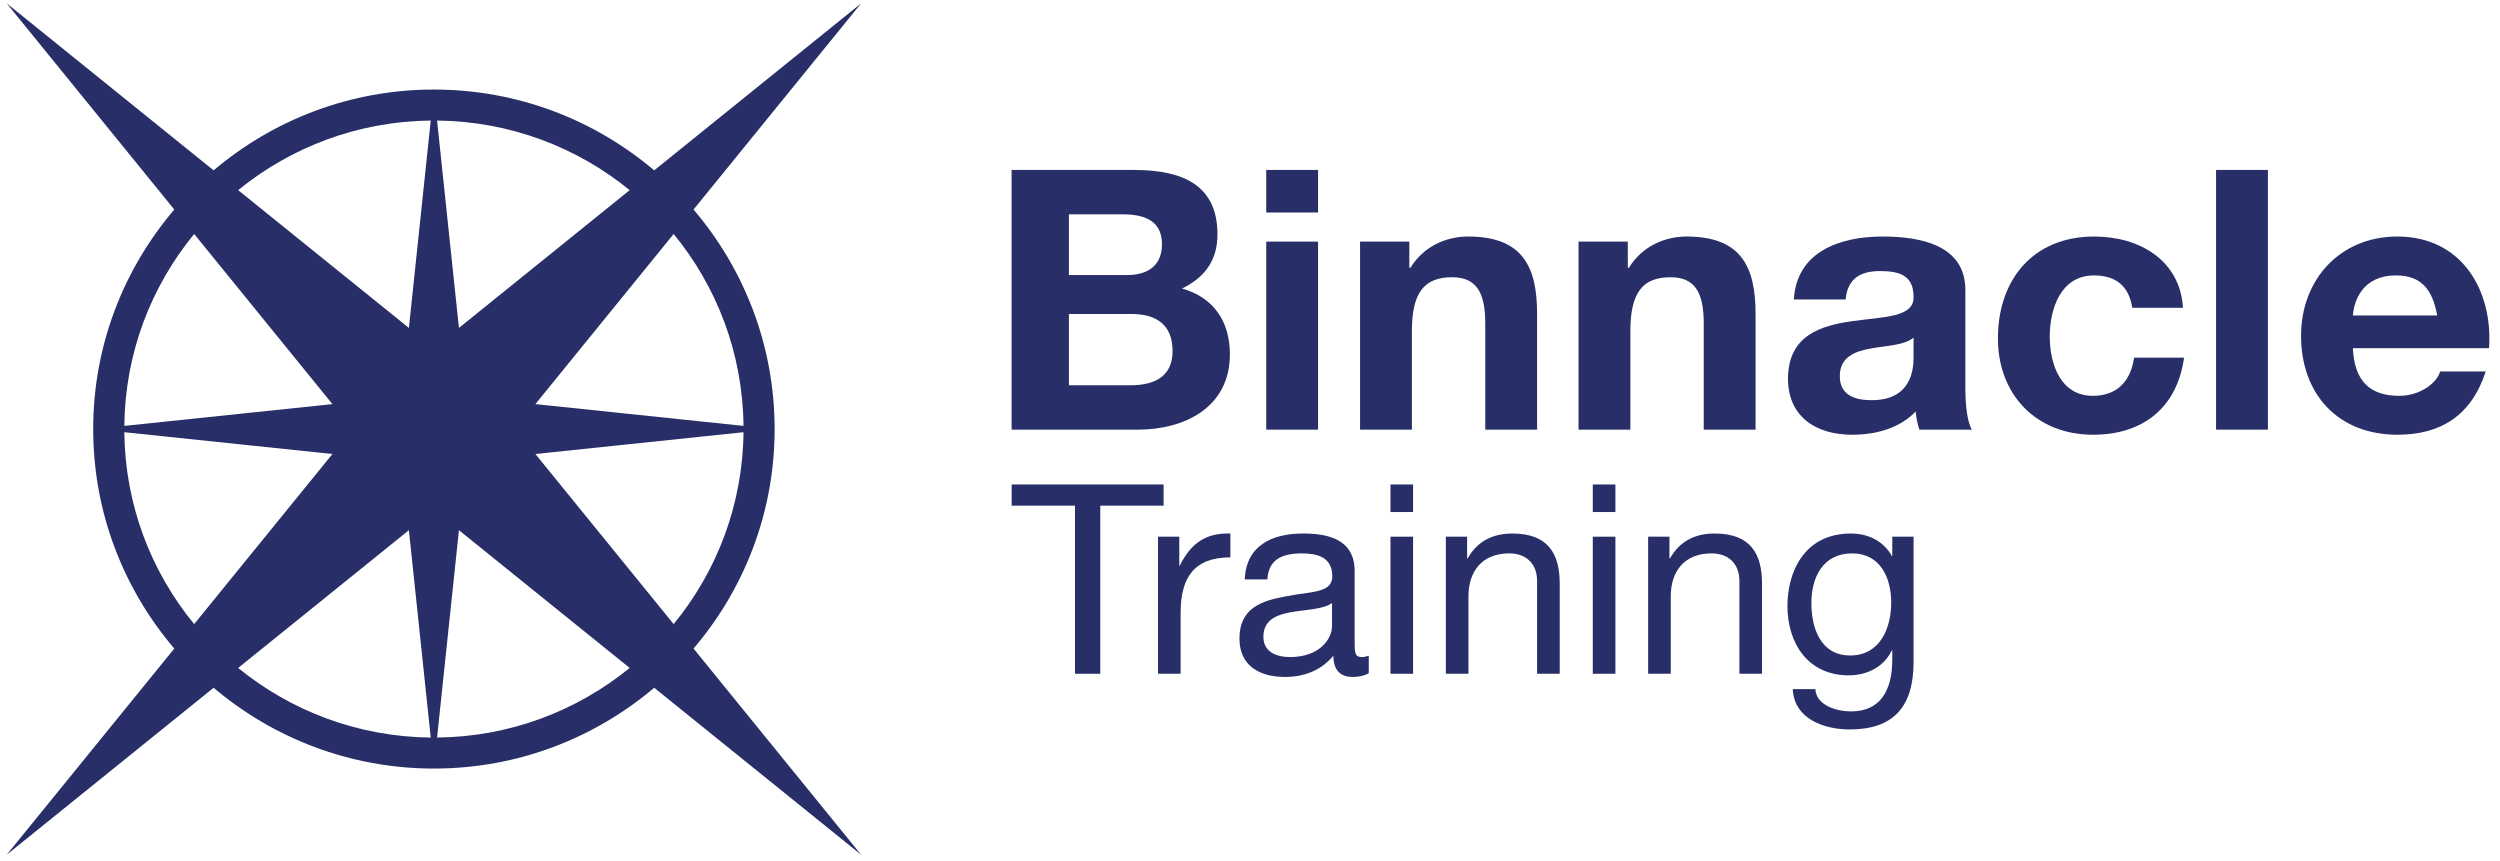 <?xml version="1.0" encoding="UTF-8"?>
<svg xmlns="http://www.w3.org/2000/svg" width="148" height="51" viewBox="0 0 148 51" fill="none">
  <g clip-path="url(#clip0_1876_2858)">
    <path d="M59.887 10.062H67.147C70.086 10.062 72.074 11.009 72.074 13.873C72.074 15.401 71.339 16.413 69.978 17.081C71.879 17.619 72.809 19.062 72.809 20.978C72.809 24.1 70.151 25.435 67.363 25.435H59.887V10.062ZM63.28 16.284H66.716C67.925 16.284 68.789 15.746 68.789 14.454C68.789 13.011 67.666 12.688 66.456 12.688H63.28V16.284ZM63.28 22.808H66.909C68.228 22.808 69.416 22.378 69.416 20.784C69.416 19.212 68.444 18.588 66.975 18.588H63.28V22.808Z" fill="#282E67"></path>
    <path d="M78.029 12.58H74.961V10.061H78.029V12.58ZM74.961 14.303H78.029V25.435H74.961V14.303Z" fill="#282E67"></path>
    <path d="M80.516 14.303H83.433V15.853H83.497C84.275 14.583 85.615 14.002 86.912 14.002C90.175 14.002 90.996 15.832 90.996 18.588V25.435H87.927V19.148C87.927 17.317 87.409 16.413 85.961 16.413C84.297 16.413 83.584 17.339 83.584 19.6V25.435H80.516L80.516 14.303Z" fill="#282E67"></path>
    <path d="M93.449 14.303H96.366V15.853H96.431C97.209 14.583 98.549 14.002 99.845 14.002C103.108 14.002 103.93 15.832 103.93 18.588V25.435H100.861V19.148C100.861 17.317 100.343 16.413 98.894 16.413C97.231 16.413 96.518 17.339 96.518 19.6V25.435H93.449L93.449 14.303Z" fill="#282E67"></path>
    <path d="M106.194 17.727C106.366 14.884 108.938 14.002 111.445 14.002C113.67 14.002 116.349 14.496 116.349 17.167V22.959C116.349 23.971 116.457 24.983 116.738 25.435H113.627C113.519 25.091 113.432 24.724 113.411 24.358C112.438 25.37 111.033 25.736 109.65 25.736C107.512 25.736 105.848 24.681 105.848 22.399C105.891 17.339 113.411 20.052 113.281 17.554C113.281 16.262 112.374 16.047 111.293 16.047C110.104 16.047 109.37 16.521 109.262 17.727H106.194ZM113.281 19.988C112.762 20.439 111.682 20.461 110.732 20.633C109.781 20.806 108.916 21.15 108.916 22.27C108.916 23.39 109.802 23.691 110.796 23.691C113.195 23.691 113.281 21.817 113.281 21.128V19.988Z" fill="#282E67"></path>
    <path d="M126.23 18.222C126.035 16.951 125.279 16.305 123.96 16.305C121.994 16.305 121.346 18.286 121.346 19.923C121.346 21.538 121.972 23.433 123.896 23.433C125.343 23.433 126.143 22.55 126.338 21.172H129.297C128.887 24.122 126.877 25.736 123.917 25.736C120.547 25.736 118.277 23.368 118.277 20.03C118.277 16.564 120.352 14.002 123.982 14.002C126.618 14.002 129.06 15.38 129.233 18.222L126.23 18.222Z" fill="#282E67"></path>
    <path d="M131.191 10.061H134.26V25.435H131.191V10.061Z" fill="#282E67"></path>
    <path d="M139.291 20.612C139.378 22.571 140.307 23.433 142.035 23.433C143.267 23.433 144.261 22.679 144.456 21.99H147.156C146.292 24.638 144.456 25.736 141.927 25.736C138.405 25.736 136.223 23.325 136.223 19.88C136.223 16.542 138.535 14.002 141.927 14.002C145.731 14.002 147.589 17.188 147.351 20.612H139.291ZM144.282 18.674C144.002 17.123 143.332 16.305 141.841 16.305C139.853 16.305 139.356 17.812 139.291 18.674H144.282Z" fill="#282E67"></path>
    <path d="M63.64 29.935H59.891V28.68H68.885V29.935H65.136V39.887H63.64L63.64 29.935Z" fill="#282E67"></path>
    <path d="M68.555 31.772H69.814V33.483H69.846C70.492 32.164 71.389 31.537 72.839 31.584V32.996C70.68 32.996 69.893 34.205 69.893 36.277V39.887H68.555L68.555 31.772Z" fill="#282E67"></path>
    <path d="M81.031 39.855C80.794 39.996 80.463 40.075 80.07 40.075C79.377 40.075 78.936 39.698 78.936 38.819C78.195 39.698 77.203 40.075 76.069 40.075C74.588 40.075 73.375 39.431 73.375 37.799C73.375 35.962 74.746 35.555 76.132 35.303C77.597 35.005 78.873 35.131 78.873 34.111C78.873 32.933 77.896 32.761 77.061 32.761C75.927 32.761 75.092 33.106 75.029 34.299H73.69C73.769 32.29 75.313 31.584 77.14 31.584C78.605 31.584 80.195 31.913 80.195 33.812V37.987C80.195 38.615 80.195 38.898 80.621 38.898C80.747 38.898 80.889 38.866 81.031 38.819V39.855ZM78.856 35.696C77.817 36.465 74.793 35.711 74.793 37.705C74.793 38.584 75.549 38.898 76.368 38.898C78.132 38.898 78.856 37.815 78.856 37.061V35.696Z" fill="#282E67"></path>
    <path d="M83.655 30.312H82.316V28.68H83.655V30.312ZM82.316 31.772H83.655V39.887H82.316V31.772Z" fill="#282E67"></path>
    <path d="M85.594 31.772H86.853V33.059H86.885C87.452 32.054 88.35 31.584 89.532 31.584C91.674 31.584 92.335 32.808 92.335 34.55V39.886H90.996V34.393C90.996 33.388 90.366 32.761 89.342 32.761C87.72 32.761 86.933 33.844 86.933 35.303V39.886H85.594L85.594 31.772Z" fill="#282E67"></path>
    <path d="M95.632 30.312H94.293V28.68H95.632V30.312ZM94.293 31.772H95.632V39.887H94.293V31.772Z" fill="#282E67"></path>
    <path d="M97.57 31.772H98.831V33.059H98.862C99.429 32.054 100.327 31.584 101.508 31.584C103.65 31.584 104.312 32.808 104.312 34.55V39.886H102.973V34.393C102.973 33.388 102.343 32.761 101.32 32.761C99.697 32.761 98.909 33.844 98.909 35.303V39.886H97.57V31.772Z" fill="#282E67"></path>
    <path d="M113.283 39.196C113.283 41.849 112.086 43.183 109.503 43.183C107.975 43.183 106.211 42.555 106.132 40.797H107.47C107.518 41.754 108.715 42.115 109.581 42.115C111.329 42.115 112.023 40.86 112.023 39.039V38.505H111.992C111.534 39.494 110.495 39.981 109.455 39.981C107.029 39.981 105.816 38.082 105.816 35.868C105.816 33.953 106.746 31.584 109.581 31.584C110.605 31.584 111.519 32.039 112.007 32.933H112.023V31.772H113.283L113.283 39.196ZM111.96 35.664C111.96 34.236 111.329 32.761 109.644 32.761C107.928 32.761 107.234 34.157 107.234 35.711C107.234 37.171 107.77 38.804 109.534 38.804C111.299 38.804 111.96 37.187 111.96 35.664Z" fill="#282E67"></path>
    <path d="M41.057 38.395C44.048 34.888 45.858 30.352 45.858 25.4C45.858 20.448 44.048 15.912 41.057 12.405L50.977 0.2L38.728 10.085C35.209 7.105 30.657 5.301 25.687 5.301C20.718 5.301 16.166 7.105 12.647 10.085L0.398 0.2L10.318 12.405C7.327 15.912 5.517 20.448 5.517 25.4C5.517 30.352 7.327 34.888 10.318 38.395L0.398 50.6L12.647 40.715C16.166 43.695 20.718 45.499 25.687 45.499C30.657 45.499 35.209 43.695 38.728 40.715L50.977 50.6L41.057 38.395ZM31.695 26.877L44.016 25.587C43.972 29.891 42.429 33.843 39.88 36.947L31.695 26.877ZM44.016 25.213L31.695 23.923L39.88 13.852C42.429 16.957 43.972 20.909 44.016 25.213ZM27.169 19.413L25.875 7.137C30.195 7.18 34.161 8.718 37.276 11.257L27.169 19.413ZM25.5 7.137L24.206 19.413L14.099 11.257C17.214 8.718 21.18 7.18 25.5 7.137ZM19.68 23.923L7.36 25.213C7.403 20.909 8.946 16.957 11.494 13.852L19.68 23.923ZM7.36 25.587L19.68 26.877L11.494 36.947C8.946 33.843 7.403 29.891 7.36 25.587ZM24.206 31.387L25.5 43.663C21.18 43.619 17.214 42.082 14.099 39.543L24.206 31.387ZM25.875 43.663L27.169 31.387L37.276 39.543C34.16 42.082 30.195 43.619 25.875 43.663Z" fill="#282E67"></path>
  </g>
  <defs>
    <clipPath id="clip0_1876_2858">
      <rect width="146.965" height="50.4" fill="white" transform="translate(0.398 0.2)"></rect>
    </clipPath>
  </defs>
</svg>
